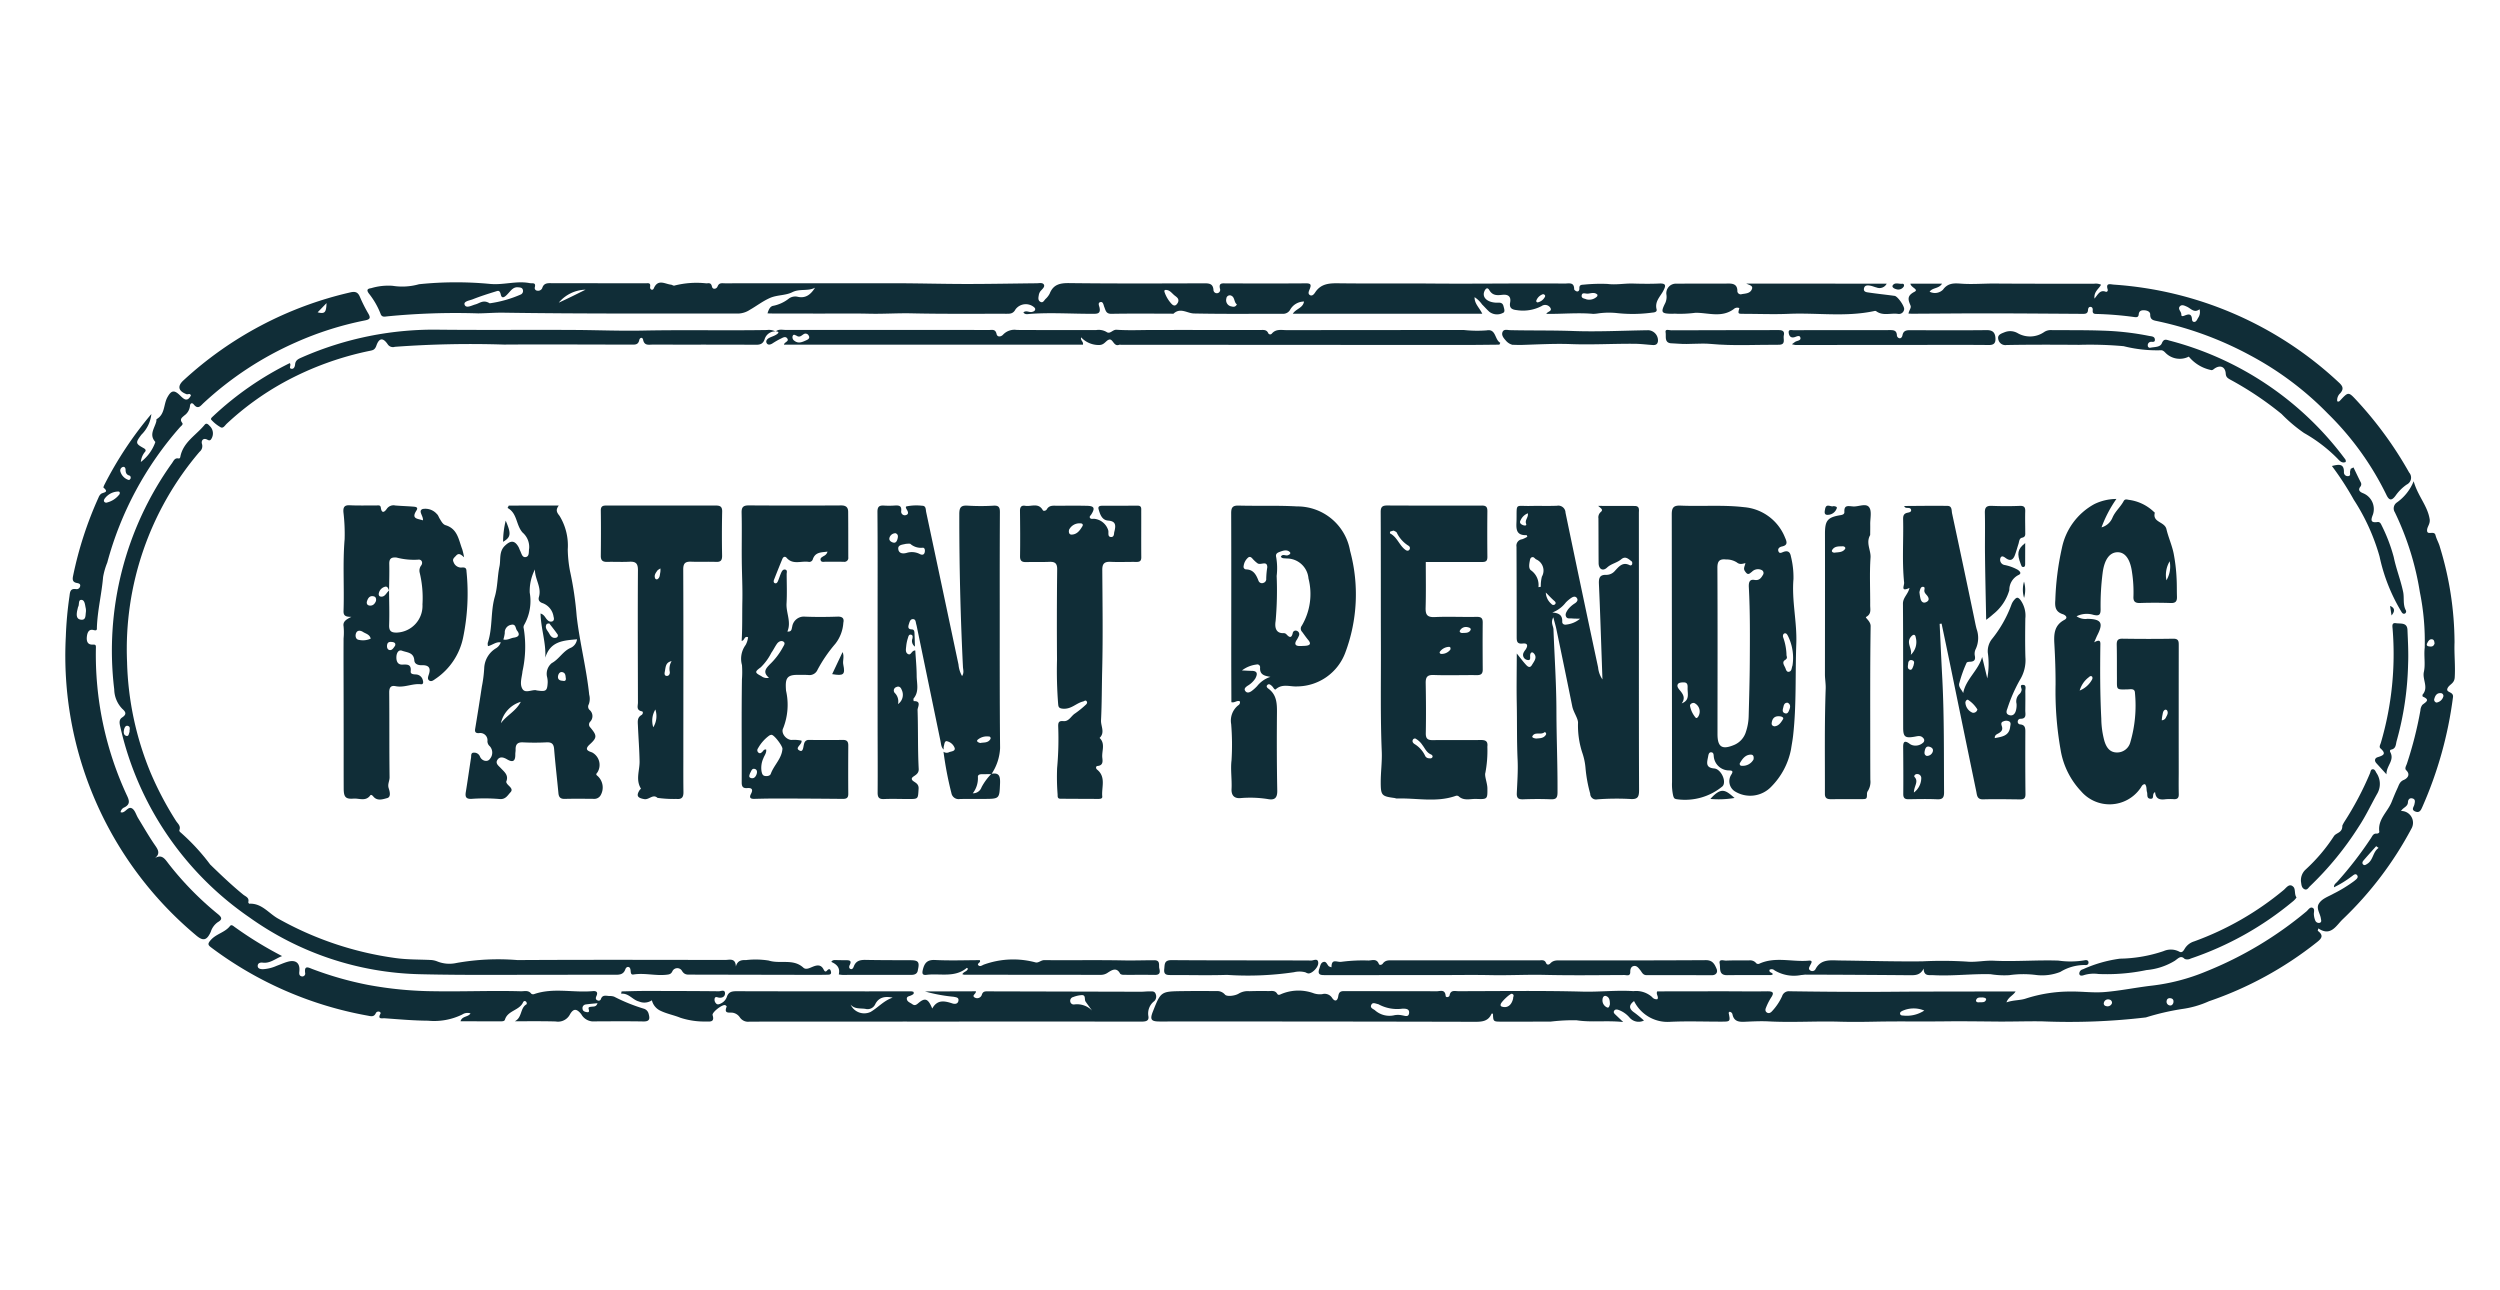 <svg xmlns="http://www.w3.org/2000/svg" width="162.69" height="83.929" viewBox="0 0 162.69 83.929">
  <g id="Group_20713" data-name="Group 20713" transform="translate(-2690.793 703.541) rotate(13)">
    <path id="Path_8496" data-name="Path 8496" d="M3312.229-1197.882a.766.766,0,0,1,.915.969,23.156,23.156,0,0,1-3.023,6.742c-.332.5-.5,1.3-1.418.945,0,.105-.01.157,0,.162.443.2.378.408.1.748a23.487,23.487,0,0,1-5.971,5.311,6.3,6.3,0,0,1-1.609.892,16.184,16.184,0,0,0-2.152,1.056,42.465,42.465,0,0,1-6.5,1.764c-.936.2-1.867.452-2.8.66-1.127.251-2.259.494-3.378.766-1.478.36-2.967.674-4.442,1.046-.748.189-1.5.37-2.255.522-1.5.3-2.968.75-4.474,1.014-.524.092-1.026.238-1.532.378-.359.1-.674.133-.87-.275a.215.215,0,0,0-.237-.137c-.012.028-.042.065-.033.085.239.524.24.526-.359.665-1.079.25-2.169.458-3.233.759a2.43,2.43,0,0,1-2.581-.792c-.279.333-.231.569.195.73a7.963,7.963,0,0,1,.718.361.781.781,0,0,1-.942.034,1.712,1.712,0,0,0-.812-.334c-.116-.013-.246-.007-.283.133-.031.117.071.168.157.219l.586.346c-1.105.136-2,.5-2.995.573a12.511,12.511,0,0,0-1.611.462c-1.04.241-2.078.486-3.118.723-.524.12-.525.114-.657-.38-.031.007-.086.01-.088.023-.094.519-.462.647-.927.753q-10.009,2.285-20.011,4.6c-.539.124-.653.017-.568-.539.21-1.383.209-1.387,1.572-1.722.717-.176,1.438-.341,2.159-.5a.653.653,0,0,1,.594.1c.161.111.668-.073.863-.276a1.149,1.149,0,0,1,.632-.3c.4-.107.8-.2,1.2-.286.2-.043.407-.159.6.041.088.093.173.03.256-.036a2.889,2.889,0,0,1,2.072-.526,1.256,1.256,0,0,0,.531-.07.573.573,0,0,1,.679.086c.25.236.395.115.371-.185-.019-.24.037-.357.281-.412,1.964-.446,3.926-.906,5.89-1.35.215-.049.493-.269.632.158.044.134.249.031.243-.078-.021-.383.275-.353.491-.4,2.622-.608,5.237-1.255,7.874-1.789,1.088-.22,2.13-.6,3.228-.778a1.558,1.558,0,0,1,1.269.1.368.368,0,0,0,.371.06c.068-.186-.173-.276-.127-.493,1.371-.319,2.758-.642,4.146-.963.943-.218,1.891-.42,2.831-.653.416-.1.463.019.324.377a3.891,3.891,0,0,0-.162.668c-.021.113-.02.241.111.3.155.065.256-.034.322-.152a3.626,3.626,0,0,0,.419-1.1.458.458,0,0,1,.4-.422q2.327-.5,4.648-1.032c1.171-.267,2.337-.555,3.507-.828,2.039-.476,4.079-.949,6.181-1.437-.1.306-.372.442-.42.827.406-.258.838-.321,1.157-.518a9.387,9.387,0,0,1,2.712-1.1c.729-.181,1.49-.247,2.2-.473.966-.307,1.893-.736,2.849-1.079a13.169,13.169,0,0,0,3.3-1.723,24.3,24.3,0,0,0,5.474-5.269c.091-.124.152-.351.333-.316s.133.27.186.417a1.229,1.229,0,0,0,.17.347.249.249,0,0,0,.31.087c.144-.078.054-.2.015-.3-.115-.3-.448-.555-.346-.889.117-.383.5-.6.785-.863a9.056,9.056,0,0,0,1.122-1.1c.093-.122.263-.291.1-.424-.145-.115-.25.091-.346.19a6.854,6.854,0,0,1-.937.919c-.058-.187.069-.29.128-.4a24.126,24.126,0,0,0,1.5-3.265c.055-.148.073-.326.284-.361.08-.013.178-.082.146-.167-.287-.752.24-1.371.347-2.057.049-.314.1-.636.167-.951.05-.231.039-.456.291-.635.15-.107.384-.411.005-.64-.144-.087-.071-.275-.055-.415a24.922,24.922,0,0,0,.077-3.592.656.656,0,0,1,.043-.378c.175-.229.452-.432-.091-.528-.022,0-.058-.1-.042-.129.288-.545-.25-.944-.254-1.455s-.246-1.021-.3-1.54a15.993,15.993,0,0,0-1.122-3.458,18.669,18.669,0,0,0-2.757-4.7.464.464,0,0,1-.019-.642,3.121,3.121,0,0,0,.76-1.6c.478.879,1.235,1.348,1.567,2.167.12.3-.05.51,0,.746.075.36.453-.114.606.187.125.247.332.452.46.7a21.409,21.409,0,0,1,2.317,5.82c.143.749.4,1.466.525,2.219.066.391-.222.506-.291.764-.1.371.435.115.47.516a25.738,25.738,0,0,1-.335,7.4c-.042.211-.075.448-.382.4s-.156-.269-.16-.429.017-.356-.221-.359c-.2,0-.25.163-.219.313C3312.588-1198.243,3312.307-1198.141,3312.229-1197.882Zm-62.019,27.223c-.192.006-.38-.059-.434.125-.069.234.163.244.3.306a1.411,1.411,0,0,0,1.323.027,1.281,1.281,0,0,1,.476-.1c.191-.016.455.047.412-.258-.039-.277-.3-.213-.482-.171A2.533,2.533,0,0,1,3250.209-1170.659Zm34.709-7.589a1.788,1.788,0,0,0-1.4.352c-.06.056-.125.117-.087.208s.132.085.208.068A2.088,2.088,0,0,0,3284.919-1178.248ZM3258.672-1173c-.04-.074.062-.253-.142-.275-.12-.013-.565.666-.563.829,0,.106.046.13.147.134C3258.454-1172.3,3258.672-1172.546,3258.672-1173Zm52.669-22.212-.175-.075c-.2.363-.4.725-.594,1.092-.044.084-.068.2.039.262s.183-.038.25-.105C3311.19-1194.368,3311.032-1194.865,3311.341-1195.207Zm1.568-10.071a.547.547,0,0,0,.322-.451.178.178,0,0,0-.22-.2c-.233.037-.305.226-.314.433A.189.189,0,0,0,3312.909-1205.278Zm-48.015,31.238c-.054-.192-.1-.418-.342-.462-.17-.03-.22.123-.2.255a.5.5,0,0,0,.384.444C3264.892-1173.764,3264.886-1173.918,3264.893-1174.041Zm31.817-7.421a.206.206,0,0,0-.224-.188.275.275,0,0,0-.294.262c-.013.139.084.21.213.2A.3.3,0,0,0,3296.711-1181.461Zm15.19-27.531c-.04-.094-.073-.247-.235-.224s-.206.19-.239.329.059.175.168.163C3311.742-1208.739,3311.888-1208.769,3311.9-1208.992Zm-11.305,26.606c0-.155-.073-.253-.234-.245-.125.006-.226.076-.217.214a.244.244,0,0,0,.244.256C3300.524-1182.16,3300.584-1182.257,3300.6-1182.386Zm-12.154,2.451c-.145.051-.363.04-.39.262-.014.115.111.146.212.108.156-.058.382-.042.412-.26C3288.692-1179.939,3288.558-1179.949,3288.441-1179.935Z" transform="translate(-684.544 -76.65)" fill="#102d37"/>
    <path id="Path_8497" data-name="Path 8497" d="M2665.5-1223.462c.147-.194.38-.066.546-.158.073-.04.147-.078.158-.172s-.064-.137-.141-.172a.834.834,0,0,0-1.108.429c-.085.317-.283.358-.521.412-2,.457-3.994.941-6,1.357-.914.189-1.8.464-2.717.651-.965.2-1.92.435-2.88.656q-1.415.326-2.831.653c-.221.051-.443.1-.716.154.016-.269.066-.5.269-.572a2.4,2.4,0,0,0,.878-.692.7.7,0,0,1,.524-.231c.54,0,.8-.348.967-.83-.4.346-.96.272-1.372.615-.387.322-.924.386-1.342.7s-.724.7-1.091,1.036a1.466,1.466,0,0,1-.685.413c-4.959,1.138-9.911,2.309-14.885,3.378-.546.117-1.071.287-1.609.418a45.583,45.583,0,0,0-5.752,1.53c-.155.06-.308.122-.43-.073a5.041,5.041,0,0,0-1.036-1.114c-.189-.163-.206-.276.056-.371a3.857,3.857,0,0,1,1.332-.468,3.986,3.986,0,0,0,1.652-.487,23.439,23.439,0,0,1,4.5-1.059c.877-.117,1.629-.6,2.5-.631.179-.007.4-.164.387.2a.171.171,0,0,0,.2.168.291.291,0,0,0,.282-.236c.024-.361.291-.4.547-.454l5.942-1.366c.157-.036.312-.128.334.163.013.177.222.219.253.047.121-.682.638-.449,1.036-.492.077-.008.184.044.232.008a5.788,5.788,0,0,1,2-.61c.142-.043.278-.123.393.118.1.214.333.087.356-.078.04-.282.232-.271.415-.313q5.421-1.255,10.843-2.507c1.489-.341,2.987-.641,4.475-.984s2.973-.718,4.459-1.077c.156-.038.355-.142.469-.024s-.022.3-.1.436a.581.581,0,0,0-.063.331c.007.153.017.317.179.374.2.072.231-.13.3-.247a1.241,1.241,0,0,0,.187-.4c.094-.641.5-.829,1.094-.958,2.854-.623,5.7-1.292,8.542-1.958.324-.076.573-.113.694.276a.218.218,0,0,0,.268.164.217.217,0,0,0,.135-.32c-.205-.393.1-.388.325-.441,1.679-.388,3.361-.766,5.037-1.169.321-.077.371.011.329.3-.019.131-.078.334.1.387s.257-.148.3-.267c.238-.622.749-.772,1.337-.9,2.053-.446,4.094-.945,6.144-1.4,2.739-.611,5.462-1.287,8.2-1.894.264-.059.581-.255.688.22.011.047.136.1.2.1.125-.009.147-.121.119-.223-.054-.19.021-.255.2-.3a10.911,10.911,0,0,1,1.515-.4c.569-.057,1.076-.291,1.622-.4s1.111-.231,1.656-.384c.443-.124.457.041.364.4-.107.413-.4.806-.155,1.274.079.153-.082.227-.212.267a9.457,9.457,0,0,1-2.326.562,5.1,5.1,0,0,0-1.089.279,2.611,2.611,0,0,1-.323.109c-1.007.138-1.969.47-2.975.686.033-.173.352-.245.165-.444a.4.4,0,0,0-.582.021,2.611,2.611,0,0,1-1.517.619c-.324.04-.512-.029-.528-.385-.018-.419-.269-.493-.609-.374-.321.113-.6.2-.893-.108-.185-.2-.28,0-.3.186-.038.38.327.6.869.519.2-.029.424-.169.563.1.072.141.216.347.064.443a.826.826,0,0,1-.865.131c-.2-.109-.386-.246-.581-.366a1.781,1.781,0,0,0-.581-.35c.087.42.452.588.731.937l-12.015,2.774c.139-.376.562-.505.533-.937a1.046,1.046,0,0,0-.765.739.517.517,0,0,1-.416.352c-1.872.429-3.738.883-5.617,1.276-.437.092-.96-.2-1.3.315-1.312.3-2.627.589-3.932.915-.349.087-.416-.132-.555-.328-.079-.111-.148-.33-.309-.258-.19.086-.028.263.023.378.113.258.058.384-.224.452-1.375.331-2.779.542-4.133.965C2665.785-1223.411,2665.639-1223.332,2665.5-1223.462Zm-33.973,7.238a7.622,7.622,0,0,0,1.862-1.03.255.255,0,0,0,.038-.32c-.072-.123-.191-.1-.306-.085-.335.031-.428.3-.568.541-.091.159-.289.516-.449.181-.14-.294-.243-.2-.381-.12-.452.262-.9.527-1.331.826-.179.125-.577.266-.43.471.158.221.458-.072.68-.188C2630.889-1216.078,2631.065-1216.383,2631.524-1216.224Zm43.628-10.12c.048-.265-.148-.325-.307-.4-.217-.1-.4-.3-.673-.219-.076.024-.049.114-.01.168a2.155,2.155,0,0,0,.612.629C2675-1226.024,2675.1-1226.156,2675.153-1226.344Zm-39.25,9.061c.509-.391,1.005-.8,1.5-1.209A2.34,2.34,0,0,0,2635.9-1217.283Zm43.018-9.812c-.237-.084-.22-.457-.535-.476a.227.227,0,0,0-.221.267.407.407,0,0,0,.434.419C2678.711-1226.885,2678.865-1226.875,2678.921-1227.095Zm22.092-5.435a.727.727,0,0,0,.625-.335.133.133,0,0,0-.007-.127c-.194-.116-.372-.017-.55.056a.923.923,0,0,1-.093.029c-.129.038-.347-.019-.339.184C2700.657-1232.5,2700.885-1232.562,2701.013-1232.53Zm-2.821.3a.694.694,0,0,0-.341.5.089.089,0,0,0,.125.1.694.694,0,0,0,.362-.442C2698.367-1232.163,2698.312-1232.225,2698.191-1232.226Z" transform="translate(-132.47 -62.518)" fill="#102d37"/>
    <path id="Path_8498" data-name="Path 8498" d="M2995.56-975.68c.48-.213.6.036.685.465.188,1,.207,1-.787,1.234-.51.122-1.023.228-1.531.361a.474.474,0,0,1-.618-.247,22.629,22.629,0,0,1-1.11-2.513.343.343,0,0,0,.368-.059c.129-.084.37-.142.292-.331a.7.7,0,0,0-.564-.326c-.2-.029-.148.235-.156.386a.709.709,0,0,0,.042.19c-.191-.1-.242-.3-.323-.478q-1.563-3.4-3.125-6.8c-.041-.09-.08-.18-.128-.266-.068-.123-.1-.321-.289-.276-.169.04-.167.224-.18.369-.016.179,0,.347.252.3.16-.032.2.076.233.189.075.263.142.528.229.854a.439.439,0,0,1-.278-.47c-.006-.1-.008-.223-.132-.228-.163-.007-.154.149-.161.251a2.474,2.474,0,0,0,.009.539c.025.173.02.407.207.474.257.093.176-.276.433-.326.151.515.331,1.045.459,1.587.114.481.4.954.139,1.477-.021.041.024.115.039.173.524-.141.332.332.379.506.33,1.236.583,2.494.936,3.723.121.421-.392.556-.283.755.093.171.5.089.565.5.107.657.151.651-.5.8-.512.118-1.029.215-1.535.356-.315.088-.436,0-.506-.313-.318-1.426-.657-2.846-.987-4.27q-.838-3.62-1.672-7.24c-.484-2.1-.96-4.192-1.461-6.283-.08-.334.015-.449.319-.5a5.056,5.056,0,0,0,.624-.143c.268-.077.512-.167.553.265a.236.236,0,0,0,.35.163c.186-.1.1-.242-.015-.36-.057-.057-.144-.162-.076-.2a3.225,3.225,0,0,1,.99-.273c.252-.058.276.19.345.34q2.146,4.6,4.284,9.2a1.853,1.853,0,0,0,.393.675c.093-.241-.028-.42-.079-.6q-1.356-4.786-2.468-9.635c-.1-.434-.012-.585.416-.654a13.522,13.522,0,0,0,1.63-.375c.33-.1.434.017.5.315q.645,2.858,1.308,5.711c.714,3.086,1.417,6.175,2.16,9.254a3.3,3.3,0,0,1-.169,1.771c-.206.05-.411.1-.617.15-.128.028-.24.1-.2.227a1.587,1.587,0,0,1-.086,1.114.587.587,0,0,0,.469-.516A3.711,3.711,0,0,1,2995.56-975.68Zm-8.525-13.4a1.476,1.476,0,0,0-.289.08c-.193.1-.5.173-.369.463.115.256.384.2.6.074a1.133,1.133,0,0,1,.848-.1c.148.03.263-.015.263-.192,0-.142-.068-.311-.214-.25A1.047,1.047,0,0,1,2987.035-989.084Zm1.582,10.346a.737.737,0,0,0,.021-.964c-.084-.137-.223-.212-.371-.094a.234.234,0,0,0,0,.41A.777.777,0,0,1,2988.617-978.738Zm-2.653-10.8a.409.409,0,0,0-.323.374c-.01.184.154.245.294.254.191.013.228-.148.232-.3S2986.156-989.5,2985.965-989.534Zm8.439,12.064c.19-.1.492-.094.585-.4a.113.113,0,0,0-.149-.137.928.928,0,0,0-.656.377C2994.122-977.512,2994.258-977.477,2994.4-977.47Z" transform="translate(-457.803 -280.572)" fill="#102d37"/>
    <path id="Path_8499" data-name="Path 8499" d="M3403.563-1076.059l-.337-1.257c-.426-1.583-.844-3.169-1.285-4.748-.1-.363-.093-.6.339-.683a.729.729,0,0,0,.488-.385c.19-.328.354-.694.851-.569a.111.111,0,0,0,.14-.1c0-.056-.024-.149-.064-.167-.233-.1-.479-.28-.7.016s-.566.417-.779.735-.511.214-.6-.166c-.225-.942-.441-1.885-.665-2.827a.459.459,0,0,1,.043-.423c.17-.212-.032-.247-.24-.367.826-.189,1.571-.365,2.318-.53.328-.072.32.194.367.395q.666,2.878,1.331,5.756c.909,3.934,1.811,7.869,2.735,11.8.107.457.044.626-.461.7a16.8,16.8,0,0,0-2.053.5.376.376,0,0,1-.531-.255,9.188,9.188,0,0,1-.664-1.529,4.127,4.127,0,0,0-.458-.985,5.7,5.7,0,0,1-.682-1.77c-.037-.293-.444-.622-.611-.988q-1.049-2.309-2.113-4.61c-.1-.228-.23-.448-.394-.764-.107.384.128.549.187.765.466,1.725.989,3.434,1.393,5.178.4,1.708.868,3.4,1.253,5.111.079.353-.007.462-.337.525-.58.11-1.156.245-1.727.4-.3.08-.448.047-.511-.3-.13-.706-.243-1.429-.432-2.106-.332-1.184-.582-2.384-.882-3.573-.256-1.015-.472-2.04-.731-3.169.287.225.491.4.706.55.149.107.341.231.426-.049.076-.251.253-.552-.054-.76-.157-.106-.237.026-.2.2.03.139.127.325-.129.313a.331.331,0,0,1-.331-.4.982.982,0,0,1,.084-.23c.1-.27.049-.458-.272-.343-.362.129-.419-.072-.48-.337q-.658-2.854-1.329-5.706a.416.416,0,0,1,.24-.557,1.655,1.655,0,0,0,.3-.239c-.033-.044-.059-.093-.07-.09-.742.205-.762-.352-.861-.818-.236-1.1-.3-.841.679-1.09.556-.142,1.122-.248,1.676-.4a.467.467,0,0,1,.644.314q2.152,4.674,4.332,9.334A1.65,1.65,0,0,0,3403.563-1076.059Zm-4.167-3.507c.4-.062.69-.012.771.43.028.154.171.189.314.124a1.681,1.681,0,0,0,.776-.569c-.225.045-.365.081-.509.1s-.305.114-.414-.032-.038-.314.016-.469a1.753,1.753,0,0,1,.369-.516c.086-.1.157-.235.03-.348s-.257-.029-.347.064a2.106,2.106,0,0,0-.294.391A1.97,1.97,0,0,1,3399.4-1079.566Zm-1.243-1.406.144-.059a2.565,2.565,0,0,1-.079-.658.793.793,0,0,0-.618-1.012c-.1-.029-.189-.15-.307-.067-.088.062-.075.173-.071.271.009.217.027.493.219.569A1.167,1.167,0,0,1,3398.154-1080.972Zm2.082,9.631c.178-.07.459-.095.554-.389.028-.088-.088-.184-.134-.125-.188.237-.6.083-.7.411C3399.92-1071.341,3400.071-1071.321,3400.235-1071.341ZM3396.4-1085.5a.85.85,0,0,0-.355.541c-.064.192.076.26.234.28.091.011.251-.007.166-.132C3396.293-1085.038,3396.511-1085.253,3396.4-1085.5Zm2.3,4.763a1.03,1.03,0,0,0,.523.639.156.156,0,0,0,.219-.012c.089-.112,0-.183-.086-.226C3399.13-1080.456,3398.927-1080.6,3398.7-1080.74Z" transform="translate(-828.443 -195.124)" fill="#102d37"/>
    <path id="Path_8500" data-name="Path 8500" d="M3506.834-1088.415a4.718,4.718,0,0,1-.7,2.65,1.89,1.89,0,0,1-2.278.827.787.787,0,0,1-.449-.969c.11-.289.017-.311-.238-.251a1,1,0,0,1-1.115-.634c-.047-.124-.065-.289-.229-.266s-.146.2-.141.323c.016.359-.031.747.564.659.353-.052.795.413.825.777a.353.353,0,0,1-.04.232,3.827,3.827,0,0,1-2.713,1.49c-.162.011-.2-.029-.279-.171a3.325,3.325,0,0,1-.27-.838q-1.967-8.488-3.937-16.975c-.1-.43-.024-.605.434-.69,1.354-.25,2.672-.678,4.048-.83a3.149,3.149,0,0,1,3.042,1.334c.184.244.294.437-.072.607-.142.066-.252.2-.146.357s.231.022.331-.042c.267-.172.428-.067.537.191a5.587,5.587,0,0,1,.489,1.388c.2,1.4.859,2.668,1.125,4.055.375,1.948.909,3.866,1.14,5.843C3506.8-1089.037,3506.811-1088.725,3506.834-1088.415Zm-5.618-11.14c-.194.106-.348.186-.554.083a1.262,1.262,0,0,0-.727-.029c-.411.051-.53.216-.425.659.83,3.51,1.63,7.026,2.44,10.541.191.827.527.943,1.234.427a1.347,1.347,0,0,0,.536-1.01,3.447,3.447,0,0,0-.06-1.029c-.232-1.141-.46-2.282-.715-3.418-.356-1.583-.706-3.169-1.155-4.73-.07-.245-.12-.537.237-.558.333-.019.406-.229.479-.462a.212.212,0,0,0-.157-.27.547.547,0,0,0-.593.252c-.02.026-.044.049-.063.075-.136.192-.236.127-.388-.01C3501.139-1099.185,3501.229-1099.354,3501.217-1099.554Zm4.485,5.81a3.2,3.2,0,0,0-.717-1.808c-.063-.073-.141-.167-.245-.123s-.092.176-.055.257a3.679,3.679,0,0,1,.473,1.051c.019.14.167.2-.01.381-.2.2.065.375.166.542.054.09.144.213.274.135C3505.74-1093.4,3505.676-1093.571,3505.7-1093.744Zm-6.473,4.02c.488-.322.224-.7.154-1.052-.029-.141-.063-.354-.289-.317-.135.022-.323.078-.374.176-.084.165.081.3.209.394C3499.193-1090.325,3499.4-1090.115,3499.229-1089.724Zm5.377,2.5c-.008-.167-.073-.3-.23-.266-.343.078-.475.37-.571.67a.125.125,0,0,0,.158.172A.8.8,0,0,0,3504.605-1087.222Zm-4.589-2.713c-.168.024-.271.168-.212.273a1.68,1.68,0,0,0,.519.64c.128.075.2-.212.18-.37A.609.609,0,0,0,3500.017-1089.934Zm5.43.308c.265-.077.358-.331.438-.572.04-.12-.1-.153-.2-.145-.275.022-.463.143-.467.451C3505.221-1089.75,3505.231-1089.624,3505.447-1089.626Zm.514-1.688c-.2.016-.232.161-.229.314s-.042.366.184.393c.2.025.216-.167.235-.308C3506.173-1091.081,3506.161-1091.246,3505.961-1091.314Z" transform="translate(-918.734 -181.098)" fill="#102d37"/>
    <path id="Path_8501" data-name="Path 8501" d="M3761.628-1146.677c-.212.175.1.453-.208.492-.26.032-.222-.234-.306-.376s-.081-.353-.242-.47c-.186.046-.181.221-.241.343a2.443,2.443,0,0,1-3.708,1.041,5.13,5.13,0,0,1-1.907-2.331,21.872,21.872,0,0,1-1.274-4.064c-.193-.847-.421-1.7-.668-2.547-.176-.6-.294-1.178.275-1.674.244-.212-.011-.329-.182-.344-.5-.044-.615-.354-.678-.791a18.044,18.044,0,0,1-.343-3.374,4.218,4.218,0,0,1,1.418-3.281,3.311,3.311,0,0,1,1.319-.645,8.063,8.063,0,0,0-.527,2.019,1.083,1.083,0,0,0,.553-.779c.078-.44.353-.789.464-1.206.048-.18.2-.15.317-.16a2.9,2.9,0,0,1,1.75.39c.028.017.08.036.08.053-.014.655.753.406.978.865.234.478.571.915.8,1.408a11.078,11.078,0,0,1,.566,1.574c.11.378.189.765.289,1.146.07.265.029.428-.288.49-.66.13-1.317.28-1.967.453-.323.086-.455-.021-.507-.323a8.635,8.635,0,0,0-.444-1.509c-.3-.8-.732-1.181-1.218-1.058s-.716.638-.64,1.489a16.629,16.629,0,0,0,.408,2.376c.087.367-.015.456-.369.457a1.488,1.488,0,0,0-1.054.337,1.009,1.009,0,0,0,.739,0c.871-.18,1.07.026.859.881-.035.14-.054.284-.1.515.389-.361.4-.065.449.156.335,1.536.688,3.068,1.121,4.58a5.773,5.773,0,0,0,.527,1.376c.21.356.489.64.954.539a.89.89,0,0,0,.705-.847,8.493,8.493,0,0,0-.431-3.2c-.074-.29-.324-.161-.5-.116-.764.2-.681.189-.854-.539-.167-.7-.321-1.408-.5-2.108-.07-.273-.044-.42.271-.487,1.075-.231,2.147-.475,3.214-.741.377-.094.4.126.461.382q.925,4.03,1.859,8.058c.1.448.2.9.313,1.342.058.227-.013.341-.24.382a3.328,3.328,0,0,0-.526.126C3762.062-1146.251,3761.771-1146.232,3761.628-1146.677Zm-6.269-5.335a1.593,1.593,0,0,0,.626-.887.187.187,0,0,0-.037-.173c-.081-.057-.155,0-.2.076A1.653,1.653,0,0,0,3755.359-1152.011Zm3.887-8.26a1.758,1.758,0,0,0-.072-1.253A1.735,1.735,0,0,0,3759.247-1160.271Zm1.754,8.943a.3.3,0,0,0,.224-.25c.042-.156.1-.319-.037-.457a.134.134,0,0,0-.131-.01c-.13.109-.085.267-.089.408A2.367,2.367,0,0,0,3761-1151.328Z" transform="translate(-1149.816 -125.452)" fill="#102d37"/>
    <path id="Path_8502" data-name="Path 8502" d="M3648.4-1126.373c.332,1.181.66,2.362,1,3.541.664,2.337,1.182,4.71,1.745,7.072.075.315.031.48-.328.546-.612.112-1.216.266-1.819.416-.243.06-.358,0-.415-.256-.221-.993-.455-1.983-.693-2.972-.074-.31-.03-.461.326-.319a.584.584,0,0,0,.282.065.734.734,0,0,0,.614-.35.2.2,0,0,0-.076-.258c-.214-.162-.4-.033-.6.048-.549.228-.694.164-.828-.41-.611-2.621-1.206-5.245-1.83-7.862-.094-.393.19-.683.183-1.095-.531.4-.35-.065-.421-.273-.442-1.292-.644-2.642-.98-3.96-.053-.21-.079-.381.157-.5.094-.046.257-.1.207-.233-.059-.158-.222-.077-.345-.069-.045,0-.091,0-.155-.085.917-.216,1.831-.445,2.752-.642.3-.063.314.248.4.421q1.463,3.12,2.906,6.249c.111.238.213.481.337.712a1.722,1.722,0,0,1,.24,1.269.691.691,0,0,0,.029.432c.127.264.062.4-.209.471-.074.02-.184.059-.2.114a8.037,8.037,0,0,0-.162,1.365c-.041.287.232.394.389.607-.038-.917.625-1.641.674-2.566l.639,1.284a5.149,5.149,0,0,0-.343-1.638,1.284,1.284,0,0,1,.05-.9,7.893,7.893,0,0,0,.744-2.486.954.954,0,0,1,.121-.37c.1-.189.188-.225.4-.049a1.733,1.733,0,0,1,.563,1.087c.177.82.359,1.64.571,2.451a2.439,2.439,0,0,1-.018,1.531,10.026,10.026,0,0,0-.371,1.98c-.029.189-.039.384.225.4.226.012.326-.154.341-.345a1.273,1.273,0,0,0-.057-.482.654.654,0,0,1,.062-.691.454.454,0,0,0,.06-.232c.013-.13-.268-.332.043-.373.2-.026.174.239.211.385.1.4.186.8.275,1.2.053.241.23.522-.2.61a.179.179,0,0,0-.116.2.17.17,0,0,0,.211.155c.281-.032.361.125.416.364.3,1.328.606,2.655.927,3.979.063.26-.018.361-.255.414-.785.173-1.573.336-2.351.539-.387.1-.447-.167-.552-.4q-1.674-3.641-3.341-7.285-.654-1.426-1.315-2.849Zm5.17,6.437c.425-.19.877-.339.809-.937-.014-.124.013-.282-.144-.334a.45.45,0,0,0-.371.088c-.164.1-.077.232-.014.34.116.2.043.331-.1.472C3653.652-1120.215,3653.507-1120.13,3653.568-1119.936Zm-6.547-4.05a1.136,1.136,0,0,0,.067-1.161c-.094-.25-.235-.167-.328.028C3646.54-1124.662,3647.05-1124.4,3647.021-1123.986Zm5.027,2.492a1.974,1.974,0,0,0-.705-.465c-.1-.055-.163.07-.166.178a.751.751,0,0,0,.606.561A.27.27,0,0,0,3652.047-1121.494Zm-5.394-6.589a3.561,3.561,0,0,0,.163.4c.085.16.228.265.4.135.2-.147.136-.307-.036-.441-.09-.069-.193-.121-.234-.241-.032-.1.017-.283-.154-.246C3646.651-1128.445,3646.657-1128.273,3646.653-1128.083Zm2.583,12.779a1.185,1.185,0,0,0,.255-1.012.26.26,0,0,0-.336-.2c-.113.022-.181.17-.109.219C3649.4-1116.062,3649.142-1115.713,3649.237-1115.3Zm.277-2.506a.4.4,0,0,0,.316-.34c.024-.2-.114-.27-.268-.281-.233-.017-.255.166-.25.335C3649.316-1117.965,3649.342-1117.83,3649.514-1117.81Zm-2.161-5.531c-.012-.129.044-.312-.171-.323-.159-.008-.224.115-.2.259s0,.367.209.373C3647.331-1123.027,3647.33-1123.212,3647.353-1123.341Z" transform="translate(-1052.712 -153.27)" fill="#102d37"/>
    <path id="Path_8503" data-name="Path 8503" d="M3311.869-1060.654c.225.976.464,1.93.657,2.893.089.443.233.6.717.466.868-.244,1.76-.4,2.635-.622.281-.07.42-.038.487.268.218.994.452,1.985.688,2.975.063.264-.018.385-.289.444-.914.2-1.819.446-2.737.623-.427.082-.483.264-.389.64.263,1.051.513,2.105.737,3.165.074.35.222.417.545.339,1-.244,2.017-.458,3.021-.706.322-.08.5-.04.536.326a7.622,7.622,0,0,1,.255,1.679c-.022.22.273.615.356.957.166.685.166.7-.541.834-.387.072-.769.332-1.185.082a.226.226,0,0,0-.183.034c-1.127.71-2.455.694-3.687,1.023a.918.918,0,0,1-.147,0c-.838.079-.912.044-1.106-.783-.154-.654-.21-1.334-.389-1.98-.6-2.181-1.064-4.4-1.58-6.6-.669-2.856-1.32-5.717-1.993-8.572-.077-.327.02-.437.322-.506q3-.677,6-1.38c.287-.068.377.029.434.288q.318,1.443.665,2.878c.06.248,0,.352-.256.408C3314.253-1061.209,3313.072-1060.931,3311.869-1060.654Zm1.955,11.349a.147.147,0,0,0-.176.128c-.019.117.066.185.157.224a1.775,1.775,0,0,1,.869.61.278.278,0,0,0,.271.086c.083-.008.174-.021.2-.115s-.065-.147-.141-.16c-.3-.052-.462-.3-.675-.471A1.249,1.249,0,0,0,3313.824-1049.3Zm-4.446-12.872a1.313,1.313,0,0,0-.209.114c-.016.013,0,.115.02.119.5.125.751.615,1.2.812.094.041.2.056.255-.054a.173.173,0,0,0-.1-.244,2.023,2.023,0,0,1-.943-.659C3309.57-1062.142,3309.461-1062.147,3309.378-1062.177Zm5.836,5.493c.171-.061.414-.065.486-.3.036-.12-.091-.154-.191-.149a.447.447,0,0,0-.474.33C3315.013-1056.715,3315.1-1056.668,3315.214-1056.684Zm-.506,1.225c.007-.112-.041-.183-.135-.153a.768.768,0,0,0-.492.427c-.042.1.048.15.135.127A.71.71,0,0,0,3314.708-1055.459Z" transform="translate(-749.669 -215.387)" fill="#102d37"/>
    <path id="Path_8504" data-name="Path 8504" d="M2483.1-998.6a.524.524,0,0,0,.089,0c.25-.07.3-.511.6-.4.206.079.338.344.51.52.459.469.906.951,1.389,1.4.313.288.645.527.154,1.015.45-.561.743-.223,1.077.049a20.362,20.362,0,0,0,3.853,2.458c.31.153.358.274.1.513a1.213,1.213,0,0,0-.3.708c-.124.622-.35.726-.906.429a23.71,23.71,0,0,1-12.61-17.035,23.63,23.63,0,0,1-.355-2.583c-.023-.261-.095-.541.32-.566a.233.233,0,0,0,.208-.242c0-.165-.143-.163-.253-.158-.3.015-.343-.168-.346-.409a24.135,24.135,0,0,1,.467-5.33.568.568,0,0,1,.106-.269c.129-.135.51-.206.064-.428-.022-.011,0-.126.013-.188a23.917,23.917,0,0,1,1.944-5.18,2.2,2.2,0,0,1-.33,1.458c-.265.6-.246.651.346.819.158.045.194.128.119.245a1.2,1.2,0,0,0-.1.673,2.8,2.8,0,0,0,.625-1.442c0-.014,0-.041-.006-.047-.519-.363-.234-.866-.232-1.32,0-.049-.032-.122-.01-.143.463-.433.216-1.03.359-1.536s.32-.585.773-.308c.291.178.558.348.693-.151-.095-.16-.2-.007-.3-.021-.566-.077-.71-.369-.394-.831a23.875,23.875,0,0,1,9.289-8.02c.283-.14.472-.138.668.13a9.587,9.587,0,0,0,.785.947c.229.241.19.347-.1.479a21.179,21.179,0,0,0-4.06,2.4,21.734,21.734,0,0,0-4.978,5.21c-.138.2-.24.512-.592.235-.158-.124-.256-.016-.223.156a.867.867,0,0,1-.221.678c-.106.156-.27.3-.022.5.1.083-.028.21-.078.3a21.912,21.912,0,0,0-2.632,9.652,4.614,4.614,0,0,0-.053.98c.156,1.081.133,2.19.342,3.274.021.109.093.237-.165.226-.318-.014-.367.243-.333.523s.156.495.465.418c.166-.041.225-.059.265.122a21.742,21.742,0,0,0,4.173,8.987c.22.281.273.49-.018.738A.412.412,0,0,0,2483.1-998.6Zm-5.7-12.4c0,.115,0,.2,0,.279.014.261.062.545.4.492.293-.047.191-.329.174-.53a.817.817,0,0,0-.077-.283c-.091-.187-.17-.488-.388-.446S2477.462-1011.143,2477.405-1011Zm.98-7.76c.016-.109-.048-.165-.138-.133a1.114,1.114,0,0,0-.743.656c-.044.122-.014.231.153.228A1.457,1.457,0,0,0,2478.385-1018.759Zm.469-1.18c-.01-.072-.05-.13-.121-.133-.2-.01-.279-.131-.322-.309-.024-.1-.1-.2-.213-.142a.244.244,0,0,0-.081.345.808.808,0,0,0,.59.392C2478.8-1019.761,2478.846-1019.848,2478.854-1019.939Zm9.429-13.239c.479.009.55-.108.43-.715Z" transform="translate(0 -242.473)" fill="#102d37"/>
    <path id="Path_8505" data-name="Path 8505" d="M3215.511-1024.4c-.2-.059-.3.182-.529.172-.243-1.04-.492-2.091-.735-3.144-.679-2.942-1.351-5.886-2.042-8.825-.086-.367-.033-.525.367-.605,1.238-.251,2.458-.586,3.705-.8a3.485,3.485,0,0,1,4.017,2.042,10.793,10.793,0,0,1,1.184,6.532,3.37,3.37,0,0,1-2.547,2.835c-.444.136-.992.019-1.325.5-.059.086-.2-.115-.317-.169-.091-.044-.187-.1-.266,0-.091.112.008.193.093.228.628.262.778.811.91,1.407.366,1.651.749,3.3,1.16,4.938.116.464-.031.653-.462.67a7.269,7.269,0,0,0-1.777.345c-.45.133-.627-.133-.685-.458-.11-.618-.357-1.21-.421-1.822a16.6,16.6,0,0,0-.552-2.282,1.274,1.274,0,0,1,.166-1.286A.229.229,0,0,0,3215.511-1024.4Zm.478-9.778c.066-.228.285-.11.414-.188s.2-.186.052-.256c-.211-.1-.415.027-.593.144-.134.089-.274.182-.162.4a4.188,4.188,0,0,1,.305,1.184,22.426,22.426,0,0,1,.594,2.875c.016.255.106.816.694.646a.247.247,0,0,1,.185.035c.239.168.387.185.383-.179a.19.19,0,0,1,.235-.191.232.232,0,0,1,.2.249,1.761,1.761,0,0,1-.1.375c-.072.245.017.35.269.3.128-.026.254-.066.379-.1.281-.087.372-.211.087-.423-.17-.128-.327-.274-.489-.413a.3.3,0,0,1-.117-.384,4.055,4.055,0,0,0-.267-3.1,1.415,1.415,0,0,0-1.7-.938C3216.236-1034.14,3216.107-1034.062,3215.989-1034.177Zm-.606,1.608a5.251,5.251,0,0,1-.1-.74c-.112-.454-.455,0-.685-.11a2.023,2.023,0,0,1-.376-.216c-.1-.075-.213-.121-.3,0a.864.864,0,0,0-.156.6.171.171,0,0,0,.2.174c.474-.1.722.191.952.529a.239.239,0,0,0,.343.075A.259.259,0,0,0,3215.384-1032.569Zm1.7,6.165c-.383.022-.72.031-.79-.455a.183.183,0,0,0-.275-.121,1.933,1.933,0,0,0-.832.586c.281-.052.442-.076.6-.112.414-.1.452.119.363.436a1.5,1.5,0,0,1-.38.565c-.095.107-.218.249-.055.378.143.113.287.01.385-.1a2.556,2.556,0,0,0,.281-.4A1.824,1.824,0,0,1,3217.079-1026.4Z" transform="translate(-663.057 -240.08)" fill="#102d37"/>
    <path id="Path_8506" data-name="Path 8506" d="M2645.954-905.5c-.029-.29-.466-.521-.185-.715a.992.992,0,0,1,.977.111c.1.051.158.164.239.245.139.14.284.322.476.335.822.054,1.044.745,1.409,1.284a4.322,4.322,0,0,1,.234.48c-.22-.12-.4-.226-.529.009-.074.141-.214.272-.072.443a.526.526,0,0,0,.552.246c.205-.065.344-.1.405.152a14.175,14.175,0,0,1,.758,4.281,4.282,4.282,0,0,1-1.107,2.951c-.114.113-.223.3-.394.249-.192-.058-.14-.276-.13-.43.031-.457-.208-.538-.583-.439-.232.061-.478.033-.546-.194-.154-.51-.586-.389-.918-.435-.246-.034-.307.221-.278.425.04.278.176.541.506.449s.563-.145.621.31c.023.186.229.143.374.117a.478.478,0,0,1,.528.273c.07.116.085.258-.062.275-.56.063-1,.478-1.579.493-.317.008-.39.178-.313.5.43,1.786.826,3.581,1.263,5.365.057.233-.038.466.1.7.111.184.3.526.05.656s-.576.352-.9.1c-.072-.055-.175-.108-.208-.028-.2.472-.663.341-1.009.45-.5.159-.649.051-.777-.491-.338-1.437-.664-2.877-1-4.315-.4-1.737-.813-3.471-1.207-5.21a4.071,4.071,0,0,0-.175-.758c-.12-.276.036-.462.361-.72-.4.1-.535.028-.59-.26-.3-1.528-.758-3.019-.981-4.565a11.939,11.939,0,0,0-.474-1.7c-.086-.287-.051-.458.291-.522.564-.1,1.121-.25,1.681-.373.117-.026.265-.12.336.067.145.386.3.231.395-.01a.528.528,0,0,1,.489-.338c.389-.056.775-.135,1.165-.192.142-.021.342-.046.249.207C2645.173-905.4,2645.609-905.539,2645.954-905.5Zm-1.124,4.933c.174.73.369,1.457.512,2.193.077.4.251.464.613.369a1.742,1.742,0,0,0,1.2-2.157,7,7,0,0,0-.655-2,.551.551,0,0,1,.013-.471c.073-.235-.111-.388-.3-.3a4.458,4.458,0,0,1-1.392.178c-.345.049-.449.179-.362.521.143.555.252,1.118.374,1.675-.088-.108-.161-.276-.34-.161a.555.555,0,0,0-.269.483c0,.109.056.2.168.19.207-.017.277-.19.349-.354C2644.77-900.453,2644.8-900.508,2644.83-900.565Zm-.457,3.331c-.127-.258-.392-.238-.587-.311-.155-.058-.389-.055-.422.182-.025.18.067.406.281.381A1.219,1.219,0,0,0,2644.373-897.234Zm-.216-2.464c-.01-.133-.054-.263-.22-.261-.25,0-.327.185-.346.4-.014.157.069.265.229.246C2644.026-899.341,2644.124-899.49,2644.157-899.7Zm1.865,2.561c.022-.164-.082-.205-.205-.2-.147.012-.314.041-.312.233,0,.146.066.326.234.318S2645.961-896.991,2646.022-897.137Z" transform="translate(-147.953 -358.503)" fill="#102d37"/>
    <path id="Path_8507" data-name="Path 8507" d="M2901.8-961.275c.291-.042.226-.22.235-.38a.768.768,0,0,1,.67-.824c.692-.131,1.38-.295,2.062-.477.31-.083.455.021.453.305a2.466,2.466,0,0,1-.2,1.45,9.266,9.266,0,0,0-.751,1.919.564.564,0,0,1-.494.455c-.227.033-.449.1-.673.145-.736.16-.752.439-.521,1.176a4.139,4.139,0,0,1,.369,2.416c-.091.322.307.68.686.632a2.264,2.264,0,0,1,.659-.107c.114.238-.372.572.033.661.268.059.146-.352.179-.555a.286.286,0,0,1,.251-.259c.72-.163,1.441-.324,2.159-.5.252-.06.36.039.413.275.23,1.024.463,2.048.708,3.069.063.264-.048.348-.28.4q-2.042.45-4.081.917c-.51.116-1.018.244-1.524.375-.245.063-.354,0-.285-.263.079-.3-.014-.414-.318-.318-.262.083-.376,0-.438-.279-.495-2.176-1.022-4.344-1.491-6.525a6.362,6.362,0,0,0-.209-.919,1.513,1.513,0,0,1-.062-1.327,1.345,1.345,0,0,0,.041-.527c-.275-.038-.16.254-.353.329-.148-.877-.365-1.71-.542-2.555s-.416-1.674-.619-2.513c-.248-1.02-.458-2.049-.719-3.065-.094-.368.017-.491.362-.568q2.925-.655,5.841-1.347c.322-.077.476.03.542.307.23.957.448,1.917.672,2.876a.257.257,0,0,1-.227.354c-.385.084-.767.177-1.151.263-.109.025-.246.1-.322-.013-.1-.143.042-.234.128-.328a.42.42,0,0,0,.171-.331c-.368.143-.77.193-.819.7a.239.239,0,0,1-.226.226c-.485.033-.951.438-1.458.065-.121-.089-.227-.014-.25.124-.082.485-.156.971-.227,1.457-.011.08.005.183.1.2.127.017.156-.1.173-.191.03-.178.042-.359.075-.536.024-.129.062-.288.219-.286s.129.166.154.27c.147.623.317,1.242.423,1.872C2901.447-962.43,2901.921-961.938,2901.8-961.275Zm.384,7.791c.079.216-.026.4-.05.589a1.508,1.508,0,0,0,.075.865c.057.119.118.249.274.241s.33-.077.348-.224c.073-.6.473-1.121.373-1.753-.029-.182-.731-.771-.9-.729a.337.337,0,0,0-.157.111,2.58,2.58,0,0,0-.5.944.2.2,0,0,0,.076.258c.138.075.2-.021.265-.128C2902.026-953.379,2902.04-953.472,2902.186-953.485Zm-.874-4.591c-.506-.261-.324-.555-.139-.867a4.467,4.467,0,0,0,.568-1.246c.03-.129.139-.324-.043-.39-.161-.058-.314.073-.38.237-.085.212-.134.439-.222.65a3.522,3.522,0,0,1-.459,1.074c-.324.373-.307.426.159.547A.587.587,0,0,0,2901.312-958.076Zm.2,6.313c-.011.135-.062.3.132.309s.272-.147.294-.319c.017-.137-.021-.292-.164-.311C2901.544-952.116,2901.559-951.9,2901.512-951.763Z" transform="translate(-379.063 -301.012)" fill="#102d37"/>
    <path id="Path_8508" data-name="Path 8508" d="M2746.06-927.131l3.17-.737c-.146.326-.034.464.193.64a3.694,3.694,0,0,1,1.018,2.012,8.229,8.229,0,0,0,.458,1.337,21.736,21.736,0,0,1,1.09,2.781c.577,1.621,1.38,3.15,1.938,4.779a1.034,1.034,0,0,1,.115.615.3.3,0,0,0,.125.345.525.525,0,0,1,.209.756.264.264,0,0,0,.1.346c.544.414.594.535.214,1.084-.292.422.006.445.265.474a.921.921,0,0,1,.634,1.183c-.057.109-.083.169.045.222a1.01,1.01,0,0,1,.486,1.2.473.473,0,0,1-.388.316c-.609.136-1.219.267-1.822.424-.29.075-.417-.024-.5-.292-.3-.9-.622-1.8-.91-2.706-.1-.321-.252-.409-.573-.321a15,15,0,0,1-1.485.345c-.372.063-.462.246-.375.579.025.095.024.2.047.291.1.4.007.586-.448.443-.219-.069-.493-.11-.6.162s.156.369.324.482c.284.192.622.329.552.774-.007.045.061.116.11.153.164.123.461.221.314.466-.136.228-.2.544-.605.59a11.815,11.815,0,0,0-1.775.4c-.345.095-.436-.037-.457-.347-.049-.753-.117-1.506-.171-2.259-.01-.132-.106-.319.118-.363a.4.4,0,0,1,.433.165c.177.25.566.266.666-.007a.625.625,0,0,0-.19-.791.434.434,0,0,1-.229-.287.471.471,0,0,0-.661-.387c-.221.059-.291-.026-.3-.24q-.086-1.375-.192-2.749a8.367,8.367,0,0,0-.121-1.209,1.581,1.581,0,0,1,.442-1.421.716.716,0,0,0,.229-.459c-.317.024-.487.3-.754.428a.6.6,0,0,1-.063-.2c.1-1.026-.284-2.021-.228-3.025.039-.694-.137-1.338-.148-2-.007-.449-.267-.931.049-1.4.28-.419.532-.485.877-.106.055.06.094.135.148.2.133.153.24.444.477.319.208-.109.073-.385.067-.591a1.236,1.236,0,0,0-.648-.906c-.541-.383-.607-1.147-1.313-1.34Zm3.594,6.378c.281.019.372.233.546.317a.28.28,0,0,0,.324.005c.109-.095.055-.211,0-.315a1.1,1.1,0,0,0-.886-.693c-.25-.021-.34-.158-.329-.335.042-.674-.535-1.086-.655-1.692a3.065,3.065,0,0,0,.007,1.544,3.14,3.14,0,0,1,.116,2.145.307.307,0,0,0,.036.232,7.4,7.4,0,0,1,.542,2.719c.052.381-.015.84.254,1.12.242.252.572-.075.868-.117.032,0,.066.008.1,0,.583-.051.634-.123.538-.671a1.457,1.457,0,0,0-.134-.363.9.9,0,0,1,.111-.915c.417-.369.538-.943,1-1.263a.712.712,0,0,0,.252-.617c-.848.276-1.668.509-1.742,1.633C2750.437-918.985,2749.9-919.79,2749.654-920.753Zm-1.977,2.193c.275,0,.432-.194.64-.272.258-.1.389-.261.1-.492-.145-.116-.166-.434-.474-.277a.5.5,0,0,0-.271.61A2.337,2.337,0,0,1,2747.677-918.56Zm1.069,5.348c.24-.581.783-.987.948-1.653A1.874,1.874,0,0,0,2748.746-913.213Zm1.6-7.043c-.073.039-.139.052-.149.083-.093.282.16.4.3.562.121.142.292.283.511.157a.145.145,0,0,0,.04-.216C2750.823-919.875,2750.582-920.063,2750.35-920.256Zm1.869,3.268c-.063-.153-.086-.366-.318-.367-.156,0-.217.139-.219.278,0,.2.111.3.315.271C2752.1-916.82,2752.246-916.79,2752.219-916.988Z" transform="translate(-242.832 -339.065)" fill="#102d37"/>
    <path id="Path_8509" data-name="Path 8509" d="M2814.162-932.073c-.353-.2-.5.254-.817.272-.443.025-.577-.086-.433-.5.015-.043.073-.108.064-.117-.482-.488-.342-1.135-.486-1.711-.186-.745-.421-1.49-.627-2.237-.067-.244-.177-.5.073-.728.07-.063.082-.242-.033-.239-.391.013-.328-.287-.377-.5-.652-2.8-1.31-5.591-1.938-8.393-.1-.443-.277-.522-.675-.407-.456.132-.928.211-1.388.33-.272.07-.431.022-.5-.281-.211-.961-.429-1.921-.664-2.876-.067-.271.049-.351.274-.4q3.476-.8,6.951-1.605c.271-.063.42-.021.485.292q.291,1.4.638,2.783c.08.316.007.445-.311.5-.515.1-1.021.245-1.537.343-.37.071-.512.188-.41.619.929,3.945,1.831,7.9,2.742,11.845.173.752.341,1.5.527,2.253.078.315.023.5-.337.546A7.733,7.733,0,0,1,2814.162-932.073Zm-1.107-8.878c-.375.167-.286.478-.278.758,0,.108.016.267.165.254.166-.015.2-.183.154-.306A.96.96,0,0,1,2813.055-940.95Zm-.195,4.463a1.369,1.369,0,0,0-.128-1.158A1.407,1.407,0,0,0,2812.861-936.487Zm-1.875-10.177c-.093.1-.137.131-.155.172-.075.18-.166.366-.018.551a.131.131,0,0,0,.126.019c.167-.135.1-.328.1-.5A1.127,1.127,0,0,0,2810.986-946.664Z" transform="translate(-297.225 -317.766)" fill="#102d37"/>
    <path id="Path_8510" data-name="Path 8510" d="M3082.388-1011.868c.011-.446-.071-.684-.562-.609-.394.06-.6-.275-.77-.587-.092-.173.039-.234.179-.267.751-.176,1.5-.348,2.254-.525.255-.06.266.136.3.286.229.975.445,1.953.679,2.926.057.237-.019.327-.241.374-.546.118-1.084.271-1.632.371-.391.072-.51.227-.413.634.5,2.107,1.021,4.213,1.456,6.335.22,1.074.474,2.142.666,3.221.067.375.448.712.166,1.138.46.272.326.783.452,1.183.058.183.222.5-.174.626-.106.033-.087.178.024.232.7.341.534,1.069.726,1.635.048.14-.105.184-.218.21q-1.2.273-2.4.542c-.192.043-.208-.089-.242-.223a14.739,14.739,0,0,1-.419-1.667,20.954,20.954,0,0,0-.537-2.645c-.069-.261-.057-.39.248-.43.362-.048.41-.439.624-.654a6.449,6.449,0,0,0,.545-.694c.061-.081.105-.185,0-.26-.084-.061-.138.039-.206.074-.409.2-.623.66-1.151.75-.311.053-.342-.063-.4-.237a27.952,27.952,0,0,1-.72-2.794q-.681-2.85-1.308-5.712c-.087-.4-.266-.46-.616-.363-.474.131-.959.224-1.436.347-.263.068-.425.048-.494-.273-.207-.963-.436-1.921-.669-2.877-.062-.252.013-.39.263-.4.388-.024.781-.41,1.173.02.06.066.212-.009.24-.106.094-.324.375-.33.624-.389.623-.147,1.245-.3,1.872-.428.467-.1.562.03.4.486-.026.075-.1.154-.041.225.074.089.175.032.271.009a1.065,1.065,0,0,1,1.089.542c.064.153.032.425.289.358C3082.474-1011.542,3082.373-1011.776,3082.388-1011.868Zm-2.9.561c.007.169.082.292.238.251.34-.091.459-.392.556-.688.041-.124-.055-.185-.17-.151A.75.75,0,0,0,3079.484-1011.307Z" transform="translate(-540.379 -261.541)" fill="#102d37"/>
    <path id="Path_8511" data-name="Path 8511" d="M3615.8-1298.86c-.018-.226.11-.4.009-.543-.237-.33-.383-.559.049-.924.265-.224-.29-.218-.374-.457l2.005-.463c-.135.381-.54.37-.671.69a.748.748,0,0,0,.822-.329c.213-.512.639-.577,1.061-.643.725-.112,1.42-.341,2.132-.5,2.1-.469,4.193-.957,6.289-1.438a.8.8,0,0,1,.463-.042c-.068.293-.364.538-.212.976.162-.308.215-.655.608-.6.1.014.141-.094.095-.174-.239-.408.1-.362.312-.395a23.769,23.769,0,0,1,15.675,2.891c.3.167.475.318.278.683a.6.6,0,0,0-.073.55c.094.028.135-.026.168-.082.4-.692.4-.692,1.054-.251a24.653,24.653,0,0,1,4.381,3.8.5.5,0,0,1,.021.8,2.9,2.9,0,0,0-.544.869c-.168.387-.337.408-.6.07a19.129,19.129,0,0,0-4.891-4.284,20.569,20.569,0,0,0-5.783-2.559,22.5,22.5,0,0,0-6.378-.809c-.253.005-.482.033-.555-.312-.038-.178-.232-.216-.408-.191-.2.028-.358.107-.324.345.028.2-.1.22-.233.235a22.532,22.532,0,0,0-2.484.365c-.17.037-.239-.024-.261-.19-.013-.1-.068-.2-.191-.177s-.125.145-.11.237c.038.229-.1.279-.277.318-1.953.438-3.908.872-5.859,1.32-1.629.374-3.253.767-4.88,1.15C3616.026-1298.9,3615.931-1298.885,3615.8-1298.86Zm18.388-4.534c-.275.339-.552.075-.839.02-.157-.03-.356-.084-.448.083-.115.209.173.3.213.5.037.18.209.017.31-.043.163-.1.3-.13.4.086.043.1.058.253.2.235s.163-.189.2-.308A.658.658,0,0,0,3634.192-1303.393Z" transform="translate(-1026.629)" fill="#102d37"/>
    <path id="Path_8512" data-name="Path 8512" d="M2552-901.517c.014-.409.26-.5.554-.558a5.461,5.461,0,0,1,1.439-.3c.775.066,1.52-.5,2.3-.058.2.115.4-.065.579-.191.246-.175.492-.28.735.012.063.075.15.167.228.027.1-.182.188-.166.268,0,.091.191-.064.221-.192.254-.254.065-.51.126-.765.185l-7.869,1.8c-.217.05-.4.124-.62-.094a.353.353,0,0,0-.617.175c-.047.183-.153.226-.295.277-.688.249-1.441.2-2.125.478-.176.071-.2-.119-.245-.235-.032-.08-.074-.162-.161-.168-.122-.007-.173.1-.184.2-.045.379-.326.433-.625.5-1.153.259-2.3.532-3.455.8-2.956.676-5.9,1.4-8.871,2.01a19.85,19.85,0,0,1-11.648-1.109,20.522,20.522,0,0,1-10.942-10.13c-.115-.23-.249-.474-.052-.68.262-.274.15-.408-.111-.549a1.86,1.86,0,0,1-.8-1.118,20.983,20.983,0,0,1,.357-15.206c.065-.159.088-.365.329-.377.082,0,.106-.063.1-.135-.037-.971.69-1.6,1.073-2.384.084-.171.23-.073.334,0a.66.66,0,0,1,.32.71c-.022.091-.043.263-.249.2-.325-.092-.4.167-.294.344a.47.47,0,0,1-.037.533,19.781,19.781,0,0,0-1.518,14.4,20.1,20.1,0,0,0,3.12,6.68,21.389,21.389,0,0,0,2.3,2.663c.151.152.405.25.355.544a.142.142,0,0,0,.079.11,13.606,13.606,0,0,1,2.381,1.62c.831.5,1.661.995,2.531,1.423.176.087.441.095.433.4,0,.03.067.095.087.089.774-.225,1.363.32,2.027.516a21.535,21.535,0,0,0,8.037.789c.786-.069,1.536-.264,2.3-.4a1.367,1.367,0,0,1,.389,0,2.115,2.115,0,0,0,1.252-.181,15.478,15.478,0,0,1,3.823-1.076c4.375-1.037,8.76-2.037,13.143-3.042C2551.48-901.828,2551.844-902.088,2552-901.517Zm-41.88-6.005c-.049-.12.018-.349-.209-.352-.149,0-.176.182-.173.307,0,.145.042.324.207.347C2510.149-907.193,2510.091-907.385,2510.122-907.522Z" transform="translate(-27.625 -338.777)" fill="#102d37"/>
    <path id="Path_8513" data-name="Path 8513" d="M2891.3-695.714c.47-.119.939-.247,1.411-.356,1.583-.365,3.167-.728,4.753-1.077.13-.029.346-.214.417.024.064.214-.091.367-.335.38-.091.005-.222-.038-.24.1a.338.338,0,0,0,.149.3c.115.092.217.02.308-.054a.751.751,0,0,0,.29-.5c.03-.351.232-.443.537-.513q5.544-1.265,11.083-2.55a.614.614,0,0,1,.138,0c.1.125-.009.183-.074.244-.1.095-.311.133-.234.321.066.162.27.17.417.234.166.072.257,0,.361-.145.345-.471.555-.452.968.131.191-.674.688-.664,1.213-.619.168.014.353-.05.333-.269s-.211-.171-.352-.173a10.641,10.641,0,0,1-1.911.084l3.23-.756c.072.155-.239.335.028.416a.318.318,0,0,0,.4-.27c.014-.262.175-.282.348-.321l9.694-2.212c.176-.04.346-.106.522-.142.153-.032.329-.122.446.064a.425.425,0,0,1,.025.47,1.009,1.009,0,0,0-.158,1.051c.133.32-.14.391-.4.452q-5.9,1.354-11.8,2.721-6.5,1.5-13,3.006a.648.648,0,0,1-.68-.118.7.7,0,0,0-.493-.2c-.233,0-.6.251-.508-.3,0-.017-.072-.063-.114-.069-.191-.025-.75.654-.653.82.212.362.019.439-.282.488a5.056,5.056,0,0,1-1.724.148c-.452-.075-.949-.047-1.422-.166a1.014,1.014,0,0,1-.64-.524.884.884,0,0,1-.8.265c-.433-.007-.771-.391-1.242-.232Q2891.3-695.64,2891.3-695.714Zm14.714-2.516a.975.975,0,0,0,1.375.172c.412-.388.68-.92,1.192-1.229-.493.011-.885.161-1.01.668a.545.545,0,0,1-.562.443C2906.677-698.148,2906.344-697.992,2906.013-698.23Zm15.4-3.153c-.182-.16-.368-.316-.546-.48-.12-.11-.06-.412-.322-.357a1.775,1.775,0,0,0-.525.251.251.251,0,0,0-.121.335.226.226,0,0,0,.292.121A1.357,1.357,0,0,1,2921.413-701.384Z" transform="translate(-373.807 -541.328)" fill="#102d37"/>
    <path id="Path_8514" data-name="Path 8514" d="M3599.762-1120.295c-.172.571.276.945.353,1.426.163,1.019.45,2.017.676,3.026.06.266.218.53-.088.8-.075.066.352.194.422.518.563,2.615,1.18,5.218,1.781,7.825q.222.96.448,1.918a1.119,1.119,0,0,1,.017.723.342.342,0,0,0-.029.192c.079.363.082.363-.315.455-.623.145-1.248.287-1.87.436-.236.057-.41.048-.477-.245-.506-2.224-1.057-4.44-1.489-6.678-.062-.318-.188-.6-.258-.9q-.666-2.9-1.336-5.806-.359-1.559-.722-3.118c-.194-.841-.074-1.078.727-1.405.123-.05.222-.123.188-.246-.128-.448.121-.436.46-.484.356-.05.772-.42,1.043-.181.234.206.223.693.314,1.058C3599.667-1120.738,3599.716-1120.5,3599.762-1120.295Zm-2.006,1.641c.2-.086.494-.112.612-.38.051-.115-.084-.173-.183-.147-.248.066-.528.1-.617.4C3597.542-1118.694,3597.617-1118.63,3597.756-1118.654Z" transform="translate(-1009.779 -163.961)" fill="#102d37"/>
    <path id="Path_8515" data-name="Path 8515" d="M2638.953-617.658c.418-.335.135-.919.487-1.239.035-.032-.006-.163-.107-.186-.084-.019-.125.051-.137.108-.114.574-.852.736-.894,1.361-.007.106-.126.141-.225.164l-2.569.59c.026-.372.431-.369.519-.647a.624.624,0,0,0-.506.191,4.15,4.15,0,0,1-2.074.894c-.931.208-1.866.337-2.8.483-.138.021-.446.195-.327-.22.019-.067-.033-.122-.115-.12a.187.187,0,0,0-.185.138c-.055.3-.281.273-.491.283a24.014,24.014,0,0,1-10.892-2.024c-.264-.115-.314-.184-.147-.486.259-.469.781-.674,1.006-1.154.066-.141.206-.057.305-.013a24.647,24.647,0,0,0,3.44,1.152c-.405.275-.653.653-1.133.7-.158.015-.311.1-.27.28s.228.165.372.135a2.528,2.528,0,0,0,.831-.419c.207-.133.4-.285.617-.406.493-.28.832-.118.9.424.017.14.041.279.205.286a.188.188,0,0,0,.185-.273c-.183-.489.146-.383.4-.348a22.239,22.239,0,0,0,3.734.192,24.4,24.4,0,0,0,4.339-.572c1.83-.391,3.634-.892,5.469-1.261.229-.046.463-.2.7,0a.2.2,0,0,0,.182-.012c1.126-.71,2.472-.651,3.686-1.052.219-.072.356-.016.3.257-.022.115-.025.241.137.262a.154.154,0,0,0,.189-.118c.026-.341.3-.292.51-.336a.824.824,0,0,1,.293-.026,11.39,11.39,0,0,0,2.042.327.46.46,0,0,1,.4.257c.144.267.2.469-.213.558-1.092.231-2.177.494-3.263.749a.909.909,0,0,1-.794-.3c-.372-.288-.578-.266-.715.191a.872.872,0,0,1-.8.647C2640.669-618.065,2639.813-617.853,2638.953-617.658Zm4.977-2.354c-.263.09-.5.163-.738.256a.237.237,0,0,0-.124.327c.044.128.162.147.28.143.207-.007.184-.086.1-.24-.062-.114.077-.146.165-.179C2643.743-619.753,2643.91-619.755,2643.93-620.012Z" transform="translate(-127.792 -615.93)" fill="#102d37"/>
    <path id="Path_8516" data-name="Path 8516" d="M2888.361-1168.384c.152-.215.4-.2.617-.248q6.45-1.493,12.9-2.975c.2-.045.38-.157.526.145.1.213.337.114.429-.063a1.016,1.016,0,0,1,.8-.489c1.681-.377,3.359-.77,5.037-1.157a1.015,1.015,0,0,1,.671-.03c.276.116.347-.242.608-.284.792-.128,1.569-.348,2.352-.529q3.381-.782,6.764-1.559c.183-.042.381-.134.543.07a.141.141,0,0,0,.248-.017c.192-.369.564-.357.889-.433q5.609-1.3,11.219-2.6a8.044,8.044,0,0,0,1.469-.314c.574-.248.63.48,1.042.592l-.032.131c-.694.166-1.387.337-2.082.5q-9.617,2.216-19.234,4.429l-2.686.619a.274.274,0,0,0-.1.022c-.323.231-.489-.321-.729-.173-.185.114-.208.389-.516.476a1.559,1.559,0,0,1-1.281-.216c-.011.22.221.223.224.44l-18.961,4.374c-.014-.18.324-.29.1-.457-.156-.119-.3.061-.427.154a5.276,5.276,0,0,0-.425.4c-.1.1-.242.174-.348.076-.133-.123-.056-.277.064-.382.136-.118.3-.2.424-.335.181-.193.036-.2-.125-.178Zm1.379-.044c-.079,0-.22-.092-.237.1a.276.276,0,0,0,.191.261c.306.138.529-.053.75-.221.11-.084.2-.194.066-.325a.226.226,0,0,0-.347,0C2890.049-1168.5,2889.969-1168.331,2889.74-1168.428Z" transform="translate(-370.759 -112.756)" fill="#102d37"/>
    <path id="Path_8517" data-name="Path 8517" d="M2576.563-1072.377a.718.718,0,0,0-.577.656c-.029.289-.166.411-.454.476-2.193.493-4.382,1.006-6.573,1.508-.24.055-.5.2-.667-.163-.092-.2-.247-.083-.243.072.009.341-.241.355-.456.405-2.686.621-5.377,1.22-8.058,1.859a67.311,67.311,0,0,0-6.882,1.738.41.41,0,0,1-.491-.053c-.39-.363-.639-.3-.7.249-.033.3-.17.349-.351.431a20.043,20.043,0,0,0-4.972,3.243,18.518,18.518,0,0,0-3.02,3.464c-.088.129-.149.364-.327.321a2.449,2.449,0,0,1-.7-.333c-.1-.063,0-.18.05-.258a20.561,20.561,0,0,1,4.081-4.489c.158.085-.031.364.211.33.149-.021.167-.2.149-.327-.042-.285.143-.407.329-.548a21.342,21.342,0,0,1,8.369-3.779c2.918-.644,5.824-1.346,8.741-2,1.358-.3,2.732-.563,4.075-.9,2.623-.663,5.271-1.211,7.9-1.862a.952.952,0,0,1,.582-.031Z" transform="translate(-58.971 -208.77)" fill="#102d37"/>
    <path id="Path_8518" data-name="Path 8518" d="M3473.607-1267.861a.522.522,0,0,1-.589.39c-.131,0-.262-.027-.393-.023-.186.005-.4.034-.388.273s.239.194.388.182c.556-.045,1.11-.115,1.665-.165.2-.018.812.534.8.729a.339.339,0,0,1-.325.364c-.477.04-.924.371-1.43.145-.035-.016-.1.014-.14.034-1.7.794-3.575.926-5.356,1.417-.942.26-1.906.442-2.859.66-.371.085-.37.087-.358-.3a.337.337,0,0,0-.343.146c-.633.74-1.55.6-2.364.791a7.911,7.911,0,0,1-1.135.33,2.6,2.6,0,0,0-.335.076c-.691.152-.76.092-.592-.593a.983.983,0,0,0-.048-.525.621.621,0,0,1,.479-.854c1.1-.264,2.206-.509,3.306-.772.319-.076.555-.035.65.317a.218.218,0,0,0,.336.161c.239-.1.528-.164.566-.478.027-.222-.2-.2-.442-.256Z" transform="translate(-886.257 -32.577)" fill="#102d37"/>
    <path id="Path_8519" data-name="Path 8519" d="M3337.594-800.061c-.14-.6.288-.374.568-.5a10.719,10.719,0,0,1,1.69-.473c.226-.064.481-.252.695.068.057.086.205.019.243-.075.122-.3.4-.312.647-.37q4.6-1.065,9.207-2.126c.166-.038.342-.145.489.06.1.135.219.073.278-.033.16-.288.449-.3.715-.365,3.037-.7,6.076-1.4,9.108-2.12.433-.1.619.147.8.394.135.187.078.411-.215.477-1.376.313-2.752.624-4.125.948-.253.06-.346-.126-.5-.239-.13-.1-.269-.225-.443-.155s-.189.251-.147.42c.078.313-.191.26-.333.294-1.677.395-3.35.806-5.037,1.154-1.14.236-2.256.56-3.394.8-1.156.241-2.3.528-3.454.794l-7.05,1.629c-.272.063-.545.142-.493-.312.021-.179-.013-.394.164-.491s.271.132.412.2A.841.841,0,0,0,3337.594-800.061Z" transform="translate(-775.44 -448.903)" fill="#102d37"/>
    <path id="Path_8520" data-name="Path 8520" d="M3606.446-859.4c-.115.493-.462.554-.819.634q-3.285.729-6.566,1.477c-.1.022-.186.068-.281.09a2.437,2.437,0,0,1-1.767.095.268.268,0,0,0-.321.038c-.012.2.21.116.278.237-.037.026-.071.067-.113.077-.927.218-1.856.424-2.781.65-.553.135-.515-.366-.635-.622-.145-.309.211-.247.362-.288.474-.131.956-.232,1.436-.343a.52.52,0,0,1,.471.037.186.186,0,0,0,.229.027c.913-.714,2.078-.588,3.1-.927.309-.1.19.148.159.291-.024.113-.076.239.069.3a.236.236,0,0,0,.327-.14c.191-.755.834-.79,1.42-.918,1.745-.381,3.5-.732,5.234-1.151a26.084,26.084,0,0,1,2.822-.635c.577-.074,1.127-.347,1.7-.451,1.385-.25,2.725-.686,4.1-.955a5.526,5.526,0,0,0,1.654-.4c.094-.05.247-.077.286.079s-.1.208-.208.217a3.018,3.018,0,0,0-1.441.793,3.216,3.216,0,0,1-1.481.549,6.487,6.487,0,0,0-1.712.406,5.577,5.577,0,0,1-1.2.212c-1.22.248-2.393.688-3.622.9C3606.879-859.074,3606.573-858.9,3606.446-859.4Z" transform="translate(-1006.726 -398.152)" fill="#102d37"/>
    <path id="Path_8521" data-name="Path 8521" d="M3703.715-1268.139c-.214.153-.4.011-.567-.1a9.906,9.906,0,0,0-2.5-1.133,10,10,0,0,1-1.7-.876,21.37,21.37,0,0,0-3.767-1.43c-.183-.055-.3-.1-.364-.318-.128-.417-.468-.475-.764-.17-.069.07-.121.179-.229.165a2.535,2.535,0,0,1-1.595-.526,1.3,1.3,0,0,1-1.521.11c-.122-.081-.234-.143-.356-.1a8.855,8.855,0,0,1-2.411.283,24.643,24.643,0,0,0-2.841.567c-1.537.344-3.074.691-4.6,1.074a.468.468,0,0,1-.613-.259c-.125-.269.132-.4.319-.534a.979.979,0,0,1,.849-.116,1.613,1.613,0,0,0,1.657-.482.787.787,0,0,1,.427-.215c1.074-.237,2.142-.5,3.222-.708a18.024,18.024,0,0,1,3.026-.35c.156,0,.366-.067.436.131.083.236-.17.17-.272.243a.219.219,0,0,0-.084.261.137.137,0,0,0,.195.094c.248-.115.616-.165.661-.45.054-.343.239-.29.445-.282a20.748,20.748,0,0,1,12.782,4.869C3703.622-1268.325,3703.725-1268.283,3703.715-1268.139Z" transform="translate(-1084.654 -27.709)" fill="#102d37"/>
    <path id="Path_8522" data-name="Path 8522" d="M3084.493-720.173c.059-.2.276-.241.271-.433a.4.4,0,0,0-.077-.036c-.614.82-1.612.731-2.444,1.031-.266.1-.324-.008-.319-.284.009-.457.147-.693.645-.781.95-.169,1.886-.424,2.824-.642.136.14-.152.241-.021.34s.243-.043.339-.114a5.61,5.61,0,0,1,3.263-.9c.2-.008.3-.227.517-.274,1.665-.367,3.32-.783,4.988-1.133.663-.139,1.315-.314,1.974-.467.412-.1.35.251.444.438s.177.4-.167.478c-.673.144-1.341.309-2.012.459-.073.016-.191.015-.23-.03-.329-.378-.586-.088-.792.119a.78.78,0,0,1-.4.241l-8.677,1.995A.6.6,0,0,1,3084.493-720.173Z" transform="translate(-545.647 -522.949)" fill="#102d37"/>
    <path id="Path_8523" data-name="Path 8523" d="M3698.746-1137.2c-.357-1.423-.7-2.754-1.022-4.089-.218-.892-.4-1.792-.629-2.682-.086-.337,0-.473.339-.537.6-.113,1.189-.247,1.773-.408.29-.079.379.017.43.278.086.434.2.862.3,1.294.034.152.11.309-.116.412-.177.081-.124.284-.138.442-.023.26-.03.523-.065.782-.041.292-.177.45-.506.319-.122-.048-.328-.158-.366.056a.343.343,0,0,0,.352.388,2.879,2.879,0,0,1,.922.112c.175.073.32.181.094.34a1.085,1.085,0,0,0-.335,1.074,3.09,3.09,0,0,1-.675,1.765A4.928,4.928,0,0,1,3698.746-1137.2Z" transform="translate(-1100.167 -143.38)" fill="#102d37"/>
    <path id="Path_8524" data-name="Path 8524" d="M3832.952-934.514c-.3-.192-.405.048-.594.257a4.234,4.234,0,0,1-1.662,1.007,12.64,12.64,0,0,1-2.988.953,2.2,2.2,0,0,0-.888.274c-.1.062-.263.156-.334-.01a.294.294,0,0,1,.163-.332,8.608,8.608,0,0,1,2.2-1.22,9.249,9.249,0,0,0,2.654-1.118,1.172,1.172,0,0,1,.977-.2c.225.077.28-.114.329-.269a1.08,1.08,0,0,1,.488-.593,19.5,19.5,0,0,0,4.919-4.562c.145-.188.258-.55.578-.346.179.114.15.45.35.623a1.113,1.113,0,0,1-.186.321,20.78,20.78,0,0,1-5.625,5.1A.467.467,0,0,1,3832.952-934.514Z" transform="translate(-1216.823 -327.469)" fill="#102d37"/>
    <path id="Path_8525" data-name="Path 8525" d="M3544.647-1249.316c.092-.105.131-.154.174-.2.106-.108.368-.158.263-.348-.092-.166-.262.005-.382.068-.23.121-.357-.017-.424-.189-.092-.237.142-.215.262-.243,2.044-.476,4.09-.942,6.133-1.422.242-.057.409-.057.495.215a.209.209,0,0,0,.217.167c.112-.019.145-.137.141-.234-.014-.335.212-.39.469-.448,1.6-.362,3.192-.722,4.782-1.107.394-.1.591.027.691.394.08.292,0,.443-.32.514-1.521.335-3.036.693-4.553,1.045l-7.715,1.786A1.538,1.538,0,0,1,3544.647-1249.316Z" transform="translate(-962.42 -45.896)" fill="#102d37"/>
    <path id="Path_8526" data-name="Path 8526" d="M3360.968-1199.774a.843.843,0,0,1-.474-.17c-.175-.126-.375-.27-.336-.5.037-.218.287-.19.449-.224,1.345-.278,2.677-.612,4.028-.873,1.6-.308,3.167-.761,4.749-1.149a.667.667,0,0,1,.762.551c.025.215-.1.3-.279.326-.386.062-.777.1-1.158.185-1.353.3-2.68.693-4.047.955-1.048.2-2.093.508-3.136.781C3361.336-1199.846,3361.142-1199.811,3360.968-1199.774Z" transform="translate(-796.458 -91.309)" fill="#102d37"/>
    <path id="Path_8527" data-name="Path 8527" d="M3245.813-747.117a1.528,1.528,0,0,0-.726.161,20.554,20.554,0,0,1-4.206,1.15c-1.171.311-2.362.551-3.542.828-.262.062-.479.106-.523-.273-.036-.314-.146-.573.339-.681,2.96-.659,5.911-1.355,8.869-2.022.136-.031.39-.278.469.068.066.288-.271.793-.5.8A.788.788,0,0,1,3245.813-747.117Z" transform="translate(-685.241 -501.146)" fill="#102d37"/>
    <path id="Path_8528" data-name="Path 8528" d="M3978.157-1115.839l-.8-.555c-.183-.127-.178-.3-.012-.4.327-.19.535-.339.055-.6-.132-.071-.067-.242-.059-.367a20.466,20.466,0,0,0-.922-7.386c-.05-.162-.168-.394.13-.414s.694-.227.826.258c.2.728.411,1.455.549,2.2a20.119,20.119,0,0,1,.392,4.988c-.014.224.085.508-.226.642-.068.03-.068.11-.018.167C3978.486-1116.836,3978.016-1116.389,3978.157-1115.839Z" transform="translate(-1351.935 -160.804)" fill="#102d37"/>
    <path id="Path_8529" data-name="Path 8529" d="M3913.7-1218.8c.4-.2.739-.357.856.228a.244.244,0,0,0,.308.182c.2-.054.077-.209.069-.326,0-.059,0-.119,0-.179l.156-.131c.225.279.444.563.677.836a.252.252,0,0,1,.03.306c-.1.244.071.321.269.353a1.112,1.112,0,0,1,.946,1.218c-.055.362-.038.567.4.4.13-.05.223.032.293.128a10.771,10.771,0,0,1,1.25,1.855c.322.706.776,1.354,1.106,2.069.169.367.157.8.434,1.121a.159.159,0,0,1,0,.225c-.093.071-.178.022-.253-.06a11.61,11.61,0,0,1-2.193-3.181,13.481,13.481,0,0,0-2.466-3.225A19.279,19.279,0,0,0,3913.7-1218.8Z" transform="translate(-1295.451 -76.595)" fill="#102d37"/>
    <path id="Path_8530" data-name="Path 8530" d="M3956.979-1023.666a2.121,2.121,0,0,1,.071-.269,20.341,20.341,0,0,0,.917-3.462c.018-.106-.018-.261.121-.293.12-.028.2.089.275.175a1.265,1.265,0,0,1,.368,1.286c-.233.784-.4,1.588-.686,2.357a20.662,20.662,0,0,1-2.229,4.516c-.077.113-.116.311-.3.276s-.25-.192-.309-.354a.943.943,0,0,1,.092-.918,11.236,11.236,0,0,0,1.3-2.521C3956.693-1023.139,3957.1-1023.2,3956.979-1023.666Z" transform="translate(-1332.804 -249.076)" fill="#102d37"/>
    <path id="Path_8531" data-name="Path 8531" d="M3465.434-1219.744c-.42.031-.365-.393-.466-.616-.108-.24.2-.187.325-.216,2.272-.536,4.547-1.057,6.82-1.589.246-.058.4,0,.393.263-.007.232.3.559-.185.669-1.437.325-2.854.744-4.316.941-.7.095-1.361.358-2.057.46C3465.786-1219.809,3465.626-1219.777,3465.434-1219.744Z" transform="translate(-890.923 -73.751)" fill="#102d37"/>
    <path id="Path_8532" data-name="Path 8532" d="M3027.543-687.424c.032.24-.1.361-.347.418-1.455.331-2.907.673-4.36,1.009a1.825,1.825,0,0,1-.242.024c0-.414-.231-.594-.619-.677-.088-.019.036-.148.134-.17.24-.054.481-.1.721-.158.22-.051.407-.077.318.259-.026.1,0,.221.12.23s.15-.115.162-.21c.052-.4.316-.518.671-.591.948-.2,1.889-.419,2.832-.633C3027.43-688.036,3027.545-687.948,3027.543-687.424Z" transform="translate(-491.578 -555.325)" fill="#102d37"/>
    <path id="Path_8533" data-name="Path 8533" d="M2980.01-875.742c.195.279.115.546.227.787.285.613.182.721-.566.767Z" transform="translate(-453.471 -386.054)" fill="#102d37"/>
    <path id="Path_8534" data-name="Path 8534" d="M3563.286-916.571c.525-.951.833-.778,1.519-.415A6.125,6.125,0,0,1,3563.286-916.571Z" transform="translate(-979.573 -348.614)" fill="#102d37"/>
    <path id="Path_8535" data-name="Path 8535" d="M3725.176-1121.541c.1.459.206.885.3,1.313.018.085.055.208-.085.237-.094.02-.132-.065-.178-.134C3724.79-1120.751,3724.774-1121.045,3725.176-1121.541Z" transform="translate(-1125.246 -164.477)" fill="#102d37"/>
    <path id="Path_8536" data-name="Path 8536" d="M2746.96-908.854a5.742,5.742,0,0,1-.144-1.379C2747.363-909.487,2747.391-909.266,2746.96-908.854Z" transform="translate(-243.562 -354.962)" fill="#102d37"/>
    <path id="Path_8537" data-name="Path 8537" d="M3594.522-1116.912c.149-.01.27-.015.227.137a.624.624,0,0,1-.53.516c-.193.017-.184-.2-.191-.335C3594-1117.027,3594.4-1116.784,3594.522-1116.912Z" transform="translate(-1007.284 -168.646)" fill="#102d37"/>
    <path id="Path_8538" data-name="Path 8538" d="M3604.967-1270.041a.415.415,0,0,1-.439.283c-.138,0-.323-.063-.279-.189.088-.247.38-.17.58-.243C3604.909-1270.218,3604.986-1270.17,3604.967-1270.041Z" transform="translate(-1016.492 -30.47)" fill="#102d37"/>
    <path id="Path_8539" data-name="Path 8539" d="M3733.048-1095.526a1.869,1.869,0,0,1-.242-1.031A1.89,1.89,0,0,1,3733.048-1095.526Z" transform="translate(-1132.387 -186.999)" fill="#102d37"/>
    <path id="Path_8540" data-name="Path 8540" d="M3972.19-1134.728l-.232-.587C3972.325-1135.255,3972.342-1135.027,3972.19-1134.728Z" transform="translate(-1347.972 -152.061)" fill="#102d37"/>
  </g>
</svg>
